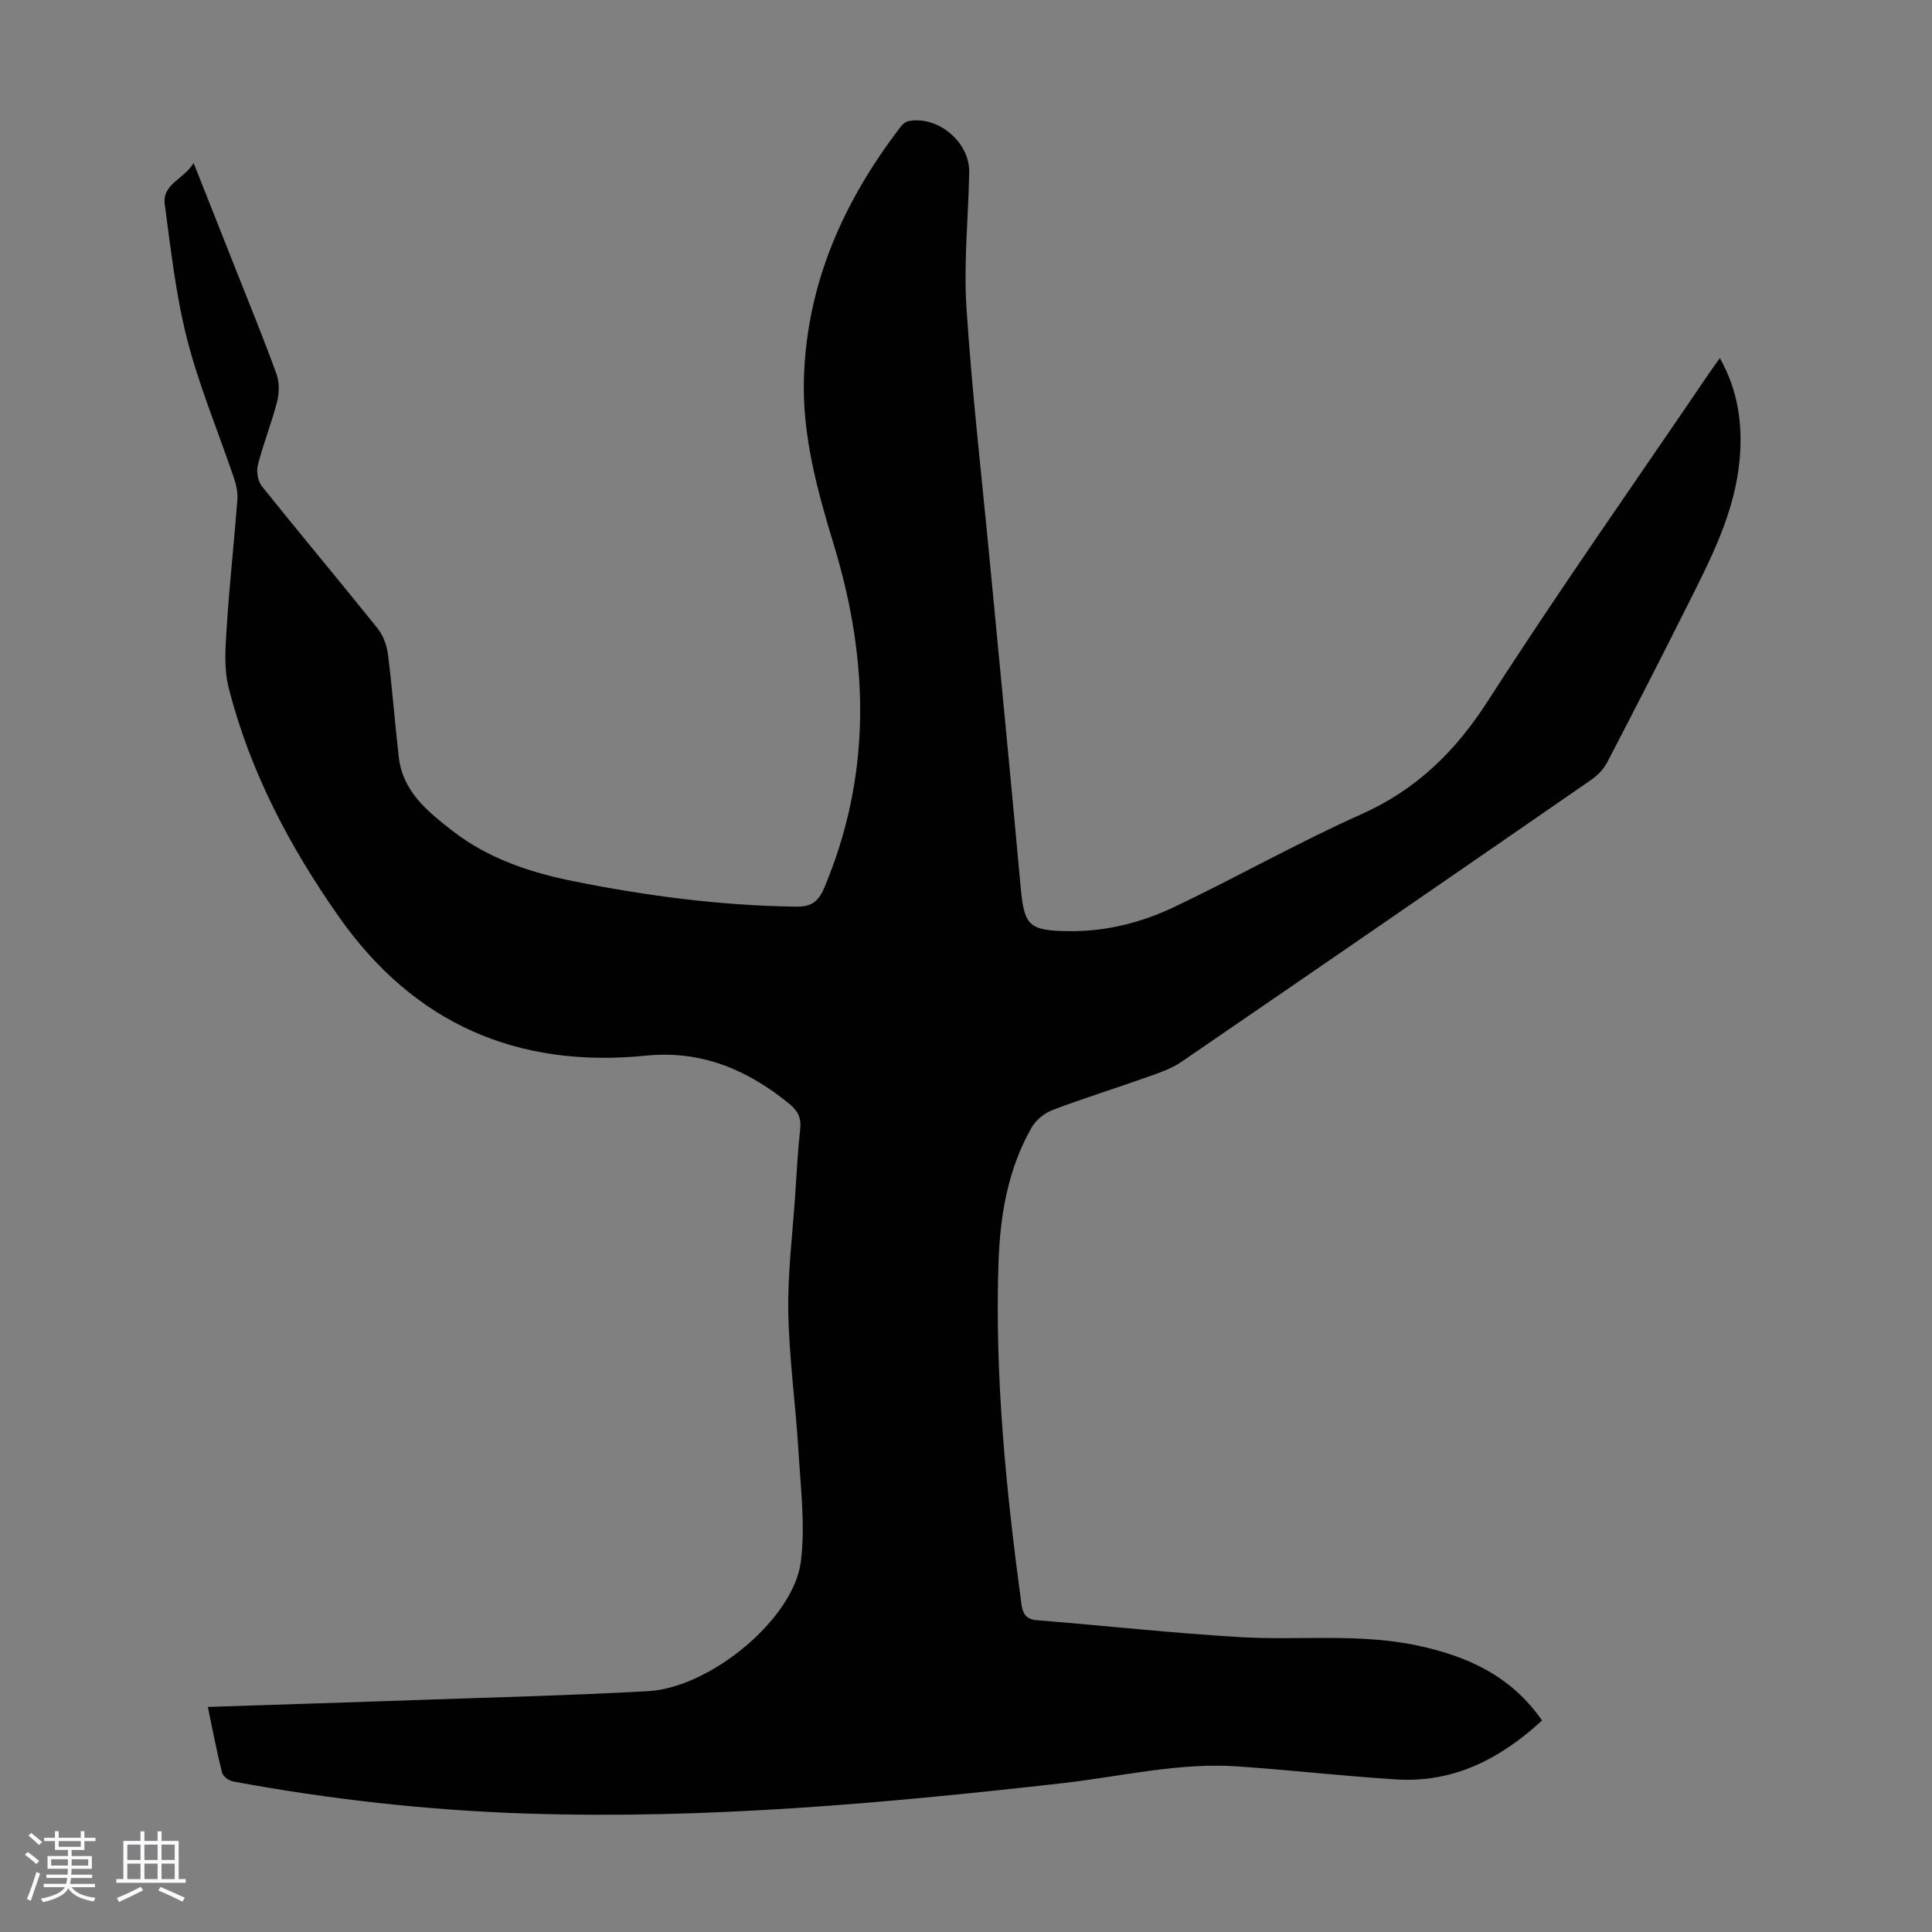 <svg enable-background="new 0 0 400 400" viewBox="0 0 400 400" xmlns="http://www.w3.org/2000/svg"><rect x="0" y="0" width="400" height="400" fill="#808080" stroke="none"/><path d="m5.17 384 .55-.58c.85.61 1.65 1.24 2.4 1.87l-.59.64c-.83-.73-1.62-1.38-2.36-1.93m1.22 9.53-.82-.34c.71-1.76 1.37-3.64 1.98-5.63.24.13.5.25.76.36-.6 1.67-1.24 3.54-1.92 5.61m-.5-13.5.57-.54c.56.44 1.31 1.06 2.26 1.87l-.64.64c-.68-.66-1.41-1.32-2.19-1.97m3.25.46h2.24v-1.36h.77v1.36h4.57v-1.36h.76v1.36h2.28v.69h-2.28v1.84h-2.64v1.26h4.18v2.64h-4.21c0 .45-.02.86-.05 1.21h4.32v.69h-4.38c-.04.34-.1.75-.19 1.22h5.15v.69h-4.82c.87 1.19 2.51 1.92 4.93 2.19-.17.31-.3.57-.37.76-2.77-.49-4.52-1.41-5.26-2.76-.56 1.26-2.3 2.23-5.24 2.9-.12-.24-.26-.48-.43-.72 2.73-.55 4.38-1.34 4.96-2.38h-4.38v-.69h4.65c.1-.38.17-.79.21-1.22h-4.32v-.69h4.4c.03-.34.05-.75.05-1.21h-4.2v-2.64h4.23v-1.26h-2.69v-1.84h-2.24zm1.46 4.46v1.29h3.45c.01-.4.02-.57.01-.53v-.32-.45h-3.46zm1.55-2.59h4.57v-1.19h-4.57zm6.11 2.59h-3.42v.77c-.01.19-.01.37-.02.53h3.44z" fill="#fafafc"/><path d="m32.63 379.16h.82v1.98h3.54v7.89h1.46v.78h-14.37v-.78h1.46v-7.89h3.54v-1.98h.82v1.98h2.73zm-3.49 11.48.5.73c-1.61.82-3.28 1.63-5 2.41-.13-.27-.28-.55-.44-.82 1.75-.72 3.4-1.49 4.94-2.32m-2.78-5.55h2.73v-3.18h-2.73zm0 3.95h2.73v-3.2h-2.73zm3.54-3.95h2.73v-3.18h-2.73zm0 3.95h2.73v-3.2h-2.73zm7.89 4.68c-1.84-.92-3.51-1.7-5.02-2.32l.45-.73c1.89.8 3.57 1.55 5.04 2.23zm-1.62-11.81h-2.73v3.18h2.73zm-2.73 7.13h2.73v-3.2h-2.73z" fill="#fafafc"/><path d="m43.03 353.4c14.69-.48 28.76-.92 42.84-1.41 16.09-.57 32.2-.96 48.27-1.85 12.96-.72 30.18-14.97 31.67-26.84.94-7.45-.04-15.17-.49-22.75-.57-9.6-1.93-19.18-2.11-28.78-.15-8.14.89-16.3 1.43-24.44.3-4.58.55-9.16 1.04-13.72.24-2.28-.58-3.7-2.29-5.1-8.66-7.06-18.21-11.1-29.67-9.95-26.66 2.68-48.01-6.66-63.52-28.7-10.24-14.55-18.46-30.15-22.86-47.47-1.01-3.97-.67-8.38-.4-12.55.56-8.82 1.54-17.61 2.21-26.42.11-1.49-.26-3.1-.75-4.55-3.22-9.52-7.15-18.86-9.64-28.57-2.35-9.14-3.39-18.64-4.65-28.03-.56-4.16 3.94-5.13 5.98-8.51 3.06 7.73 5.85 14.75 8.63 21.78 2.87 7.27 5.85 14.51 8.51 21.86.62 1.72.61 3.93.15 5.72-1.13 4.43-2.86 8.71-3.99 13.14-.34 1.34-.02 3.35.82 4.4 7.9 9.87 16.04 19.56 23.95 29.42 1.16 1.45 1.93 3.5 2.16 5.37.9 7.1 1.43 14.25 2.25 21.36.83 7.13 6.05 11.27 11.14 15.23 7.39 5.74 16.11 8.63 25.18 10.44 15.16 3.03 30.44 5.03 45.93 5.23 3.12.04 4.6-.98 5.84-3.92 9.86-23.41 9.25-47.08 2-70.9-3.46-11.38-6.61-22.78-6.21-34.82.66-19.66 8.32-36.62 20.13-51.96.37-.48.99-.94 1.57-1.05 6.05-1.13 12.62 4.36 12.51 10.57-.16 9.38-1.17 18.81-.56 28.14 1.14 17.52 3.17 34.98 4.83 52.47 2.13 22.39 4.33 44.76 6.36 67.16.75 8.25 1.59 9.29 10.04 9.39 7.63.09 14.96-1.77 21.74-4.99 13.02-6.18 25.59-13.33 38.74-19.2 11.47-5.12 19.53-13.03 26.29-23.55 14.75-22.96 30.48-45.28 45.81-67.86.62-.92 1.29-1.81 2.17-3.05 3.79 6.75 4.75 13.72 4.09 21.03-1 10.96-5.96 20.52-10.77 30.11-5.46 10.89-11.01 21.73-16.64 32.54-.73 1.41-1.99 2.72-3.31 3.63-28.25 19.53-56.53 39.01-84.87 58.41-2.07 1.42-4.59 2.26-6.99 3.11-6.53 2.32-13.15 4.38-19.63 6.83-1.69.64-3.47 2.06-4.36 3.62-4.9 8.56-6.52 18.08-6.86 27.74-.83 23.78 1.56 47.38 4.73 70.92.27 1.97.91 3.19 3.23 3.37 14.03 1.12 28.03 2.68 42.07 3.5 12.26.72 24.63-.85 36.81 1.76 10.22 2.19 19.3 6.26 25.68 15.5-8.63 7.94-18.31 12.95-30.2 12.2-10.93-.69-21.83-1.93-32.76-2.69-12.28-.86-24.25 2.1-36.34 3.47-36.82 4.16-73.69 7.49-110.8 6.29-20.48-.66-40.82-2.92-60.97-6.66-.86-.16-2.04-1.08-2.23-1.86-1.09-4.35-1.92-8.74-2.93-13.56z" fill="#010101"/></svg>